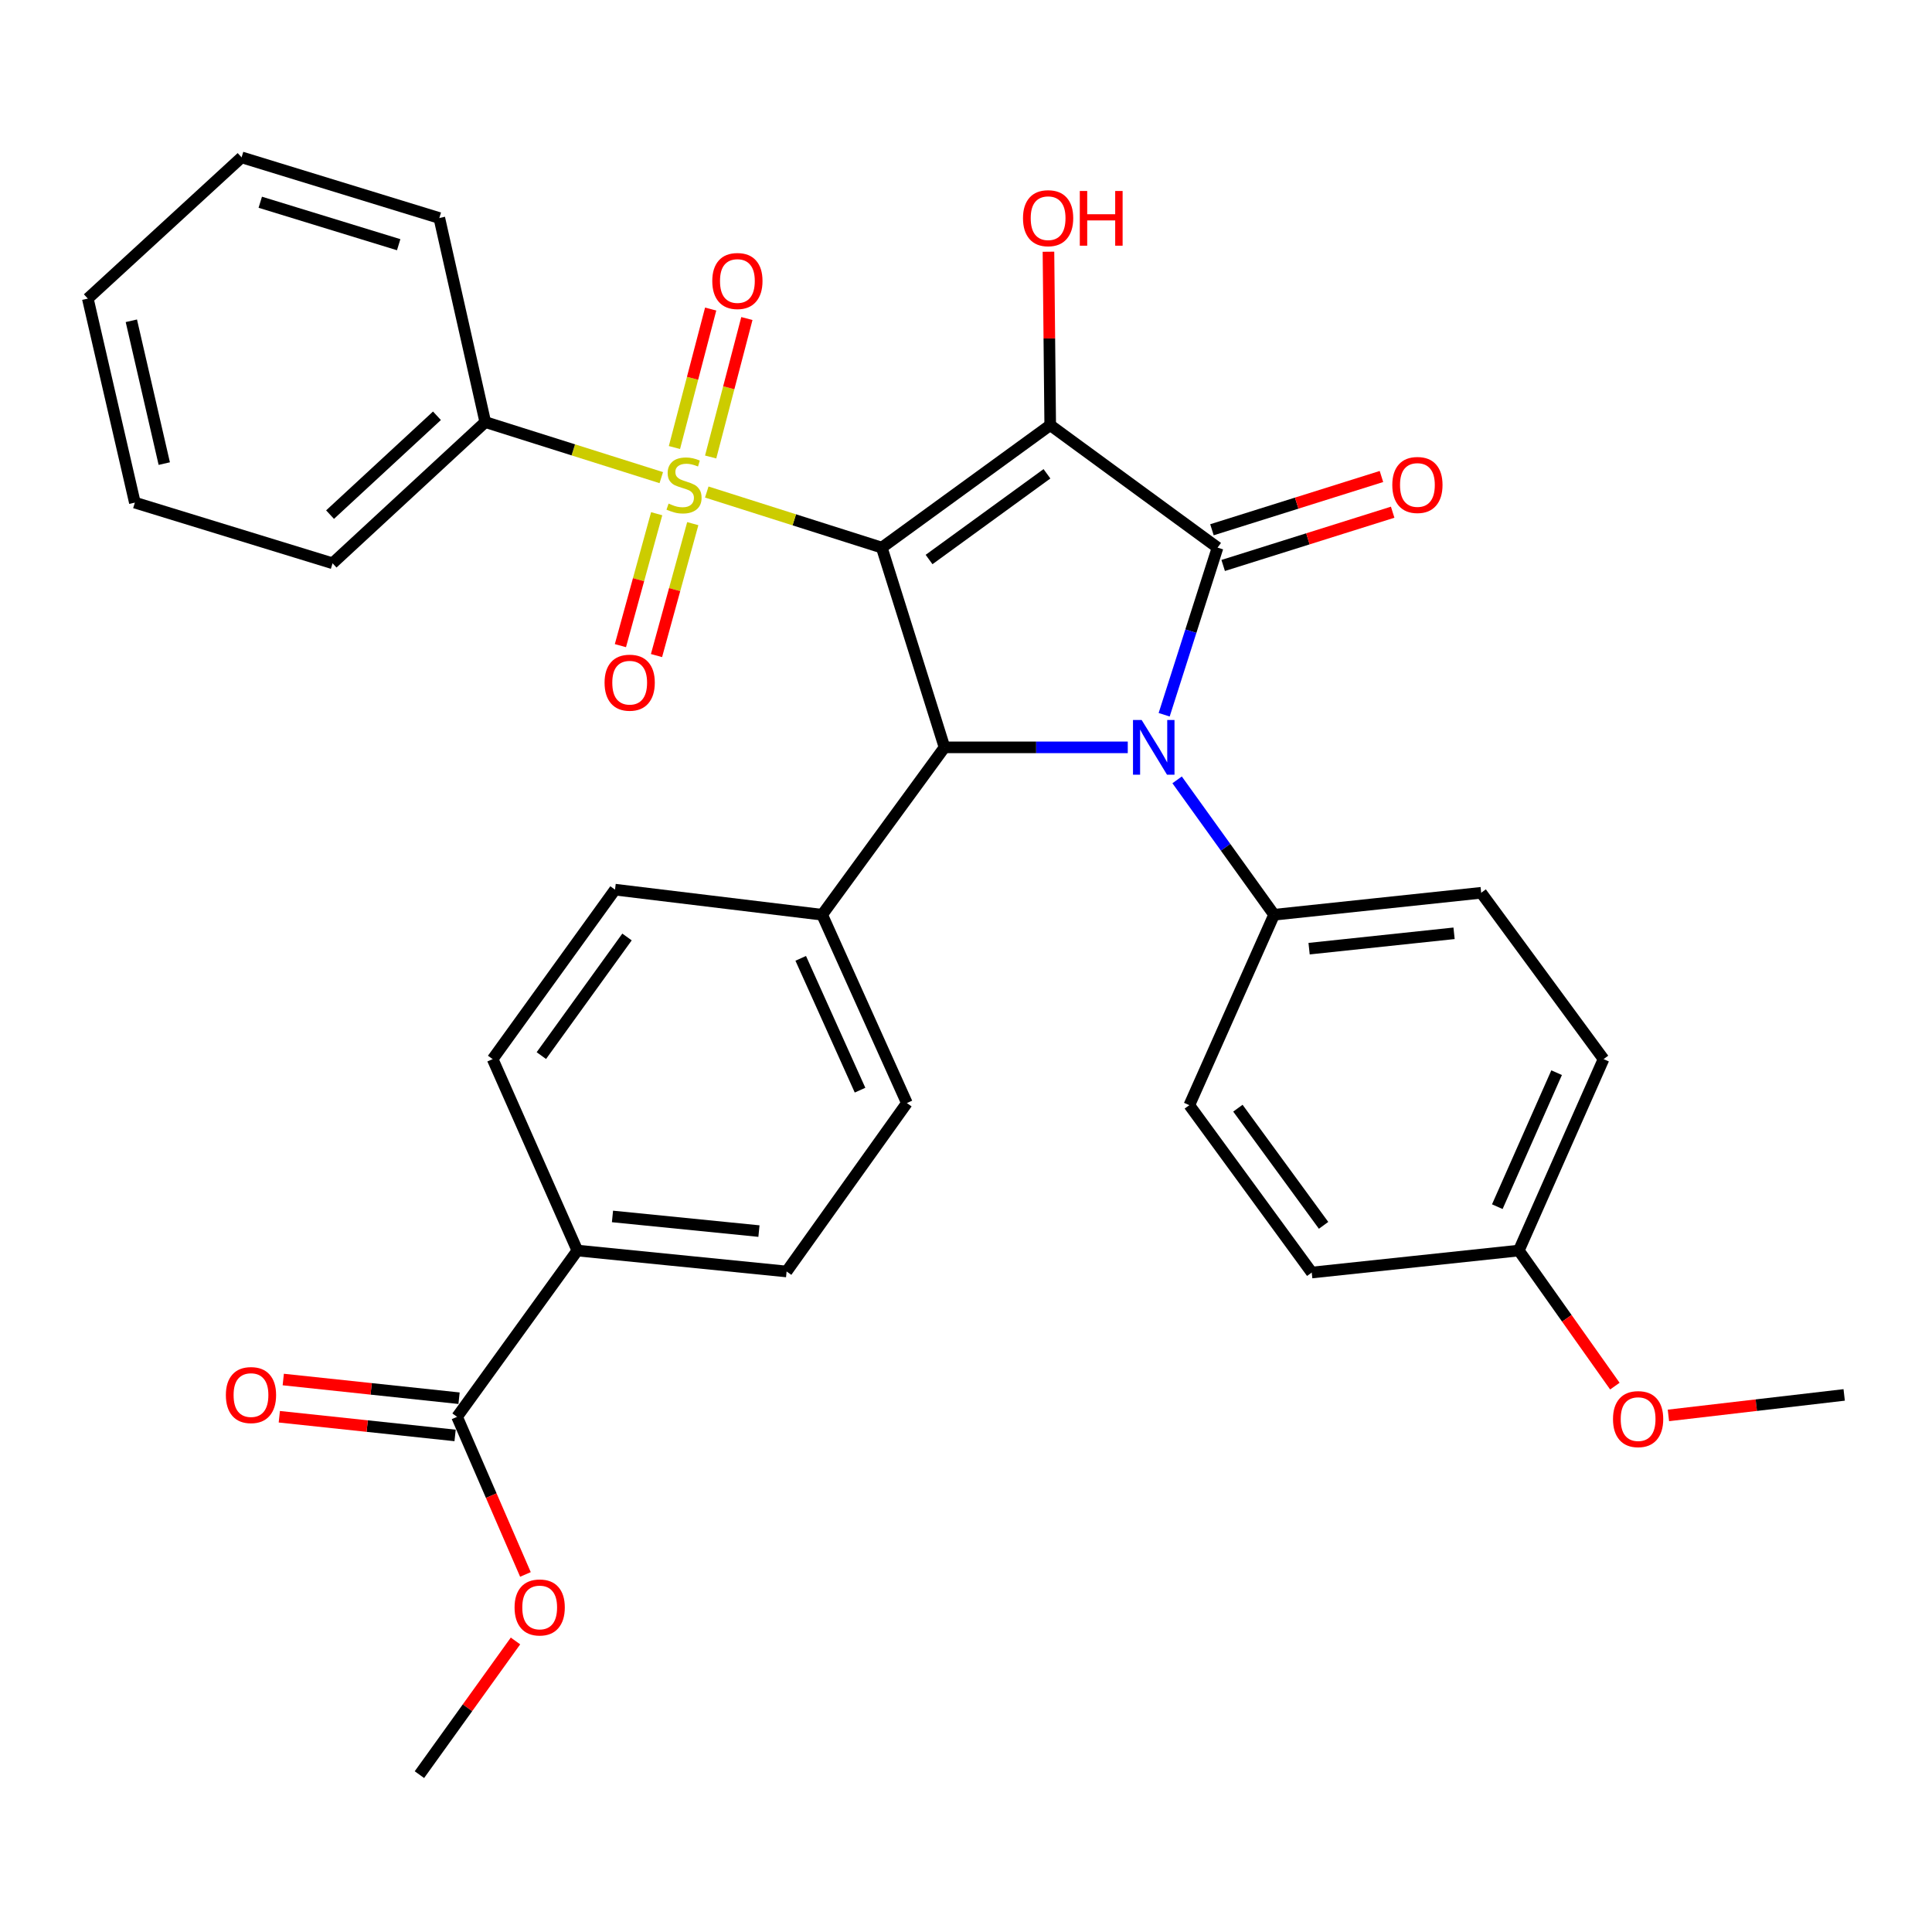<?xml version='1.0' encoding='iso-8859-1'?>
<svg version='1.1' baseProfile='full'
              xmlns='http://www.w3.org/2000/svg'
                      xmlns:rdkit='http://www.rdkit.org/xml'
                      xmlns:xlink='http://www.w3.org/1999/xlink'
                  xml:space='preserve'
width='1000px' height='1000px' viewBox='0 0 1000 1000'>
<!-- END OF HEADER -->
<rect style='opacity:1.0;fill:#FFFFFF;stroke:none' width='1000' height='1000' x='0' y='0'> </rect>
<path class='bond-0' d='M 456.411,283.442 L 543.589,220.059' style='fill:none;fill-rule:evenodd;stroke:#000000;stroke-width:6px;stroke-linecap:butt;stroke-linejoin:miter;stroke-opacity:1' />
<path class='bond-0' d='M 480.88,289.604 L 541.905,245.236' style='fill:none;fill-rule:evenodd;stroke:#000000;stroke-width:6px;stroke-linecap:butt;stroke-linejoin:miter;stroke-opacity:1' />
<path class='bond-2' d='M 456.411,283.442 L 411.116,269.058' style='fill:none;fill-rule:evenodd;stroke:#000000;stroke-width:6px;stroke-linecap:butt;stroke-linejoin:miter;stroke-opacity:1' />
<path class='bond-2' d='M 411.116,269.058 L 365.821,254.674' style='fill:none;fill-rule:evenodd;stroke:#CCCC00;stroke-width:6px;stroke-linecap:butt;stroke-linejoin:miter;stroke-opacity:1' />
<path class='bond-4' d='M 456.411,283.442 L 488.882,386.829' style='fill:none;fill-rule:evenodd;stroke:#000000;stroke-width:6px;stroke-linecap:butt;stroke-linejoin:miter;stroke-opacity:1' />
<path class='bond-1' d='M 543.589,220.059 L 630.208,283.442' style='fill:none;fill-rule:evenodd;stroke:#000000;stroke-width:6px;stroke-linecap:butt;stroke-linejoin:miter;stroke-opacity:1' />
<path class='bond-13' d='M 543.589,220.059 L 543.134,175.176' style='fill:none;fill-rule:evenodd;stroke:#000000;stroke-width:6px;stroke-linecap:butt;stroke-linejoin:miter;stroke-opacity:1' />
<path class='bond-13' d='M 543.134,175.176 L 542.679,130.292' style='fill:none;fill-rule:evenodd;stroke:#FF0000;stroke-width:6px;stroke-linecap:butt;stroke-linejoin:miter;stroke-opacity:1' />
<path class='bond-11' d='M 633.112,292.683 L 676.977,278.899' style='fill:none;fill-rule:evenodd;stroke:#000000;stroke-width:6px;stroke-linecap:butt;stroke-linejoin:miter;stroke-opacity:1' />
<path class='bond-11' d='M 676.977,278.899 L 720.843,265.116' style='fill:none;fill-rule:evenodd;stroke:#FF0000;stroke-width:6px;stroke-linecap:butt;stroke-linejoin:miter;stroke-opacity:1' />
<path class='bond-11' d='M 627.305,274.201 L 671.17,260.417' style='fill:none;fill-rule:evenodd;stroke:#000000;stroke-width:6px;stroke-linecap:butt;stroke-linejoin:miter;stroke-opacity:1' />
<path class='bond-11' d='M 671.17,260.417 L 715.035,246.634' style='fill:none;fill-rule:evenodd;stroke:#FF0000;stroke-width:6px;stroke-linecap:butt;stroke-linejoin:miter;stroke-opacity:1' />
<path class='bond-33' d='M 630.208,283.442 L 616.388,326.699' style='fill:none;fill-rule:evenodd;stroke:#000000;stroke-width:6px;stroke-linecap:butt;stroke-linejoin:miter;stroke-opacity:1' />
<path class='bond-33' d='M 616.388,326.699 L 602.568,369.956' style='fill:none;fill-rule:evenodd;stroke:#0000FF;stroke-width:6px;stroke-linecap:butt;stroke-linejoin:miter;stroke-opacity:1' />
<path class='bond-7' d='M 367.835,236.541 L 377.209,200.706' style='fill:none;fill-rule:evenodd;stroke:#CCCC00;stroke-width:6px;stroke-linecap:butt;stroke-linejoin:miter;stroke-opacity:1' />
<path class='bond-7' d='M 377.209,200.706 L 386.584,164.87' style='fill:none;fill-rule:evenodd;stroke:#FF0000;stroke-width:6px;stroke-linecap:butt;stroke-linejoin:miter;stroke-opacity:1' />
<path class='bond-7' d='M 349.093,231.638 L 358.467,195.803' style='fill:none;fill-rule:evenodd;stroke:#CCCC00;stroke-width:6px;stroke-linecap:butt;stroke-linejoin:miter;stroke-opacity:1' />
<path class='bond-7' d='M 358.467,195.803 L 367.842,159.967' style='fill:none;fill-rule:evenodd;stroke:#FF0000;stroke-width:6px;stroke-linecap:butt;stroke-linejoin:miter;stroke-opacity:1' />
<path class='bond-8' d='M 339.896,265.903 L 330.51,300.044' style='fill:none;fill-rule:evenodd;stroke:#CCCC00;stroke-width:6px;stroke-linecap:butt;stroke-linejoin:miter;stroke-opacity:1' />
<path class='bond-8' d='M 330.51,300.044 L 321.124,334.184' style='fill:none;fill-rule:evenodd;stroke:#FF0000;stroke-width:6px;stroke-linecap:butt;stroke-linejoin:miter;stroke-opacity:1' />
<path class='bond-8' d='M 358.576,271.039 L 349.19,305.179' style='fill:none;fill-rule:evenodd;stroke:#CCCC00;stroke-width:6px;stroke-linecap:butt;stroke-linejoin:miter;stroke-opacity:1' />
<path class='bond-8' d='M 349.19,305.179 L 339.804,339.32' style='fill:none;fill-rule:evenodd;stroke:#FF0000;stroke-width:6px;stroke-linecap:butt;stroke-linejoin:miter;stroke-opacity:1' />
<path class='bond-10' d='M 342.279,247.221 L 296.727,232.844' style='fill:none;fill-rule:evenodd;stroke:#CCCC00;stroke-width:6px;stroke-linecap:butt;stroke-linejoin:miter;stroke-opacity:1' />
<path class='bond-10' d='M 296.727,232.844 L 251.175,218.467' style='fill:none;fill-rule:evenodd;stroke:#000000;stroke-width:6px;stroke-linecap:butt;stroke-linejoin:miter;stroke-opacity:1' />
<path class='bond-3' d='M 583.73,386.829 L 536.306,386.829' style='fill:none;fill-rule:evenodd;stroke:#0000FF;stroke-width:6px;stroke-linecap:butt;stroke-linejoin:miter;stroke-opacity:1' />
<path class='bond-3' d='M 536.306,386.829 L 488.882,386.829' style='fill:none;fill-rule:evenodd;stroke:#000000;stroke-width:6px;stroke-linecap:butt;stroke-linejoin:miter;stroke-opacity:1' />
<path class='bond-5' d='M 609.274,403.657 L 634.368,438.563' style='fill:none;fill-rule:evenodd;stroke:#0000FF;stroke-width:6px;stroke-linecap:butt;stroke-linejoin:miter;stroke-opacity:1' />
<path class='bond-5' d='M 634.368,438.563 L 659.462,473.47' style='fill:none;fill-rule:evenodd;stroke:#000000;stroke-width:6px;stroke-linecap:butt;stroke-linejoin:miter;stroke-opacity:1' />
<path class='bond-9' d='M 488.882,386.829 L 425.543,473.47' style='fill:none;fill-rule:evenodd;stroke:#000000;stroke-width:6px;stroke-linecap:butt;stroke-linejoin:miter;stroke-opacity:1' />
<path class='bond-19' d='M 659.462,473.47 L 766.659,462.104' style='fill:none;fill-rule:evenodd;stroke:#000000;stroke-width:6px;stroke-linecap:butt;stroke-linejoin:miter;stroke-opacity:1' />
<path class='bond-19' d='M 677.584,491.03 L 752.622,483.074' style='fill:none;fill-rule:evenodd;stroke:#000000;stroke-width:6px;stroke-linecap:butt;stroke-linejoin:miter;stroke-opacity:1' />
<path class='bond-20' d='M 659.462,473.47 L 615.593,572.035' style='fill:none;fill-rule:evenodd;stroke:#000000;stroke-width:6px;stroke-linecap:butt;stroke-linejoin:miter;stroke-opacity:1' />
<path class='bond-6' d='M 236.58,733.348 L 298.843,647.278' style='fill:none;fill-rule:evenodd;stroke:#000000;stroke-width:6px;stroke-linecap:butt;stroke-linejoin:miter;stroke-opacity:1' />
<path class='bond-14' d='M 237.605,723.716 L 192.111,718.878' style='fill:none;fill-rule:evenodd;stroke:#000000;stroke-width:6px;stroke-linecap:butt;stroke-linejoin:miter;stroke-opacity:1' />
<path class='bond-14' d='M 192.111,718.878 L 146.616,714.04' style='fill:none;fill-rule:evenodd;stroke:#FF0000;stroke-width:6px;stroke-linecap:butt;stroke-linejoin:miter;stroke-opacity:1' />
<path class='bond-14' d='M 235.556,742.981 L 190.062,738.142' style='fill:none;fill-rule:evenodd;stroke:#000000;stroke-width:6px;stroke-linecap:butt;stroke-linejoin:miter;stroke-opacity:1' />
<path class='bond-14' d='M 190.062,738.142 L 144.568,733.304' style='fill:none;fill-rule:evenodd;stroke:#FF0000;stroke-width:6px;stroke-linecap:butt;stroke-linejoin:miter;stroke-opacity:1' />
<path class='bond-21' d='M 236.58,733.348 L 254.273,774.139' style='fill:none;fill-rule:evenodd;stroke:#000000;stroke-width:6px;stroke-linecap:butt;stroke-linejoin:miter;stroke-opacity:1' />
<path class='bond-21' d='M 254.273,774.139 L 271.965,814.929' style='fill:none;fill-rule:evenodd;stroke:#FF0000;stroke-width:6px;stroke-linecap:butt;stroke-linejoin:miter;stroke-opacity:1' />
<path class='bond-15' d='M 425.543,473.47 L 318.335,460.479' style='fill:none;fill-rule:evenodd;stroke:#000000;stroke-width:6px;stroke-linecap:butt;stroke-linejoin:miter;stroke-opacity:1' />
<path class='bond-16' d='M 425.543,473.47 L 469.401,570.938' style='fill:none;fill-rule:evenodd;stroke:#000000;stroke-width:6px;stroke-linecap:butt;stroke-linejoin:miter;stroke-opacity:1' />
<path class='bond-16' d='M 414.455,496.04 L 445.156,564.267' style='fill:none;fill-rule:evenodd;stroke:#000000;stroke-width:6px;stroke-linecap:butt;stroke-linejoin:miter;stroke-opacity:1' />
<path class='bond-26' d='M 251.175,218.467 L 172.133,291.557' style='fill:none;fill-rule:evenodd;stroke:#000000;stroke-width:6px;stroke-linecap:butt;stroke-linejoin:miter;stroke-opacity:1' />
<path class='bond-26' d='M 226.166,215.206 L 170.836,266.369' style='fill:none;fill-rule:evenodd;stroke:#000000;stroke-width:6px;stroke-linecap:butt;stroke-linejoin:miter;stroke-opacity:1' />
<path class='bond-27' d='M 251.175,218.467 L 227.389,112.851' style='fill:none;fill-rule:evenodd;stroke:#000000;stroke-width:6px;stroke-linecap:butt;stroke-linejoin:miter;stroke-opacity:1' />
<path class='bond-12' d='M 298.843,647.278 L 407.149,658.116' style='fill:none;fill-rule:evenodd;stroke:#000000;stroke-width:6px;stroke-linecap:butt;stroke-linejoin:miter;stroke-opacity:1' />
<path class='bond-12' d='M 317.018,629.627 L 392.832,637.214' style='fill:none;fill-rule:evenodd;stroke:#000000;stroke-width:6px;stroke-linecap:butt;stroke-linejoin:miter;stroke-opacity:1' />
<path class='bond-34' d='M 298.843,647.278 L 254.996,548.196' style='fill:none;fill-rule:evenodd;stroke:#000000;stroke-width:6px;stroke-linecap:butt;stroke-linejoin:miter;stroke-opacity:1' />
<path class='bond-18' d='M 318.335,460.479 L 254.996,548.196' style='fill:none;fill-rule:evenodd;stroke:#000000;stroke-width:6px;stroke-linecap:butt;stroke-linejoin:miter;stroke-opacity:1' />
<path class='bond-18' d='M 324.54,484.978 L 280.203,546.38' style='fill:none;fill-rule:evenodd;stroke:#000000;stroke-width:6px;stroke-linecap:butt;stroke-linejoin:miter;stroke-opacity:1' />
<path class='bond-17' d='M 469.401,570.938 L 407.149,658.116' style='fill:none;fill-rule:evenodd;stroke:#000000;stroke-width:6px;stroke-linecap:butt;stroke-linejoin:miter;stroke-opacity:1' />
<path class='bond-24' d='M 766.659,462.104 L 829.998,548.196' style='fill:none;fill-rule:evenodd;stroke:#000000;stroke-width:6px;stroke-linecap:butt;stroke-linejoin:miter;stroke-opacity:1' />
<path class='bond-23' d='M 615.593,572.035 L 678.953,658.665' style='fill:none;fill-rule:evenodd;stroke:#000000;stroke-width:6px;stroke-linecap:butt;stroke-linejoin:miter;stroke-opacity:1' />
<path class='bond-23' d='M 640.734,573.593 L 685.086,634.234' style='fill:none;fill-rule:evenodd;stroke:#000000;stroke-width:6px;stroke-linecap:butt;stroke-linejoin:miter;stroke-opacity:1' />
<path class='bond-28' d='M 266.817,849.362 L 241.953,883.958' style='fill:none;fill-rule:evenodd;stroke:#FF0000;stroke-width:6px;stroke-linecap:butt;stroke-linejoin:miter;stroke-opacity:1' />
<path class='bond-28' d='M 241.953,883.958 L 217.089,918.555' style='fill:none;fill-rule:evenodd;stroke:#000000;stroke-width:6px;stroke-linecap:butt;stroke-linejoin:miter;stroke-opacity:1' />
<path class='bond-22' d='M 786.14,647.278 L 678.953,658.665' style='fill:none;fill-rule:evenodd;stroke:#000000;stroke-width:6px;stroke-linecap:butt;stroke-linejoin:miter;stroke-opacity:1' />
<path class='bond-25' d='M 786.14,647.278 L 810.995,682.367' style='fill:none;fill-rule:evenodd;stroke:#000000;stroke-width:6px;stroke-linecap:butt;stroke-linejoin:miter;stroke-opacity:1' />
<path class='bond-25' d='M 810.995,682.367 L 835.851,717.456' style='fill:none;fill-rule:evenodd;stroke:#FF0000;stroke-width:6px;stroke-linecap:butt;stroke-linejoin:miter;stroke-opacity:1' />
<path class='bond-35' d='M 786.14,647.278 L 829.998,548.196' style='fill:none;fill-rule:evenodd;stroke:#000000;stroke-width:6px;stroke-linecap:butt;stroke-linejoin:miter;stroke-opacity:1' />
<path class='bond-35' d='M 775.004,624.574 L 805.704,555.217' style='fill:none;fill-rule:evenodd;stroke:#000000;stroke-width:6px;stroke-linecap:butt;stroke-linejoin:miter;stroke-opacity:1' />
<path class='bond-29' d='M 863.571,732.617 L 909.058,727.31' style='fill:none;fill-rule:evenodd;stroke:#FF0000;stroke-width:6px;stroke-linecap:butt;stroke-linejoin:miter;stroke-opacity:1' />
<path class='bond-29' d='M 909.058,727.31 L 954.545,722.004' style='fill:none;fill-rule:evenodd;stroke:#000000;stroke-width:6px;stroke-linecap:butt;stroke-linejoin:miter;stroke-opacity:1' />
<path class='bond-30' d='M 172.133,291.557 L 69.8,260.151' style='fill:none;fill-rule:evenodd;stroke:#000000;stroke-width:6px;stroke-linecap:butt;stroke-linejoin:miter;stroke-opacity:1' />
<path class='bond-31' d='M 227.389,112.851 L 125.045,81.445' style='fill:none;fill-rule:evenodd;stroke:#000000;stroke-width:6px;stroke-linecap:butt;stroke-linejoin:miter;stroke-opacity:1' />
<path class='bond-31' d='M 206.354,126.661 L 134.714,104.677' style='fill:none;fill-rule:evenodd;stroke:#000000;stroke-width:6px;stroke-linecap:butt;stroke-linejoin:miter;stroke-opacity:1' />
<path class='bond-36' d='M 69.8,260.151 L 45.455,154.546' style='fill:none;fill-rule:evenodd;stroke:#000000;stroke-width:6px;stroke-linecap:butt;stroke-linejoin:miter;stroke-opacity:1' />
<path class='bond-36' d='M 85.026,239.958 L 67.984,166.035' style='fill:none;fill-rule:evenodd;stroke:#000000;stroke-width:6px;stroke-linecap:butt;stroke-linejoin:miter;stroke-opacity:1' />
<path class='bond-32' d='M 125.045,81.445 L 45.455,154.546' style='fill:none;fill-rule:evenodd;stroke:#000000;stroke-width:6px;stroke-linecap:butt;stroke-linejoin:miter;stroke-opacity:1' />
<path  class='atom-3' d='M 346.056 260.658
Q 346.376 260.778, 347.696 261.338
Q 349.016 261.898, 350.456 262.258
Q 351.936 262.578, 353.376 262.578
Q 356.056 262.578, 357.616 261.298
Q 359.176 259.978, 359.176 257.698
Q 359.176 256.138, 358.376 255.178
Q 357.616 254.218, 356.416 253.698
Q 355.216 253.178, 353.216 252.578
Q 350.696 251.818, 349.176 251.098
Q 347.696 250.378, 346.616 248.858
Q 345.576 247.338, 345.576 244.778
Q 345.576 241.218, 347.976 239.018
Q 350.416 236.818, 355.216 236.818
Q 358.496 236.818, 362.216 238.378
L 361.296 241.458
Q 357.896 240.058, 355.336 240.058
Q 352.576 240.058, 351.056 241.218
Q 349.536 242.338, 349.576 244.298
Q 349.576 245.818, 350.336 246.738
Q 351.136 247.658, 352.256 248.178
Q 353.416 248.698, 355.336 249.298
Q 357.896 250.098, 359.416 250.898
Q 360.936 251.698, 362.016 253.338
Q 363.136 254.938, 363.136 257.698
Q 363.136 261.618, 360.496 263.738
Q 357.896 265.818, 353.536 265.818
Q 351.016 265.818, 349.096 265.258
Q 347.216 264.738, 344.976 263.818
L 346.056 260.658
' fill='#CCCC00'/>
<path  class='atom-4' d='M 590.917 372.669
L 600.197 387.669
Q 601.117 389.149, 602.597 391.829
Q 604.077 394.509, 604.157 394.669
L 604.157 372.669
L 607.917 372.669
L 607.917 400.989
L 604.037 400.989
L 594.077 384.589
Q 592.917 382.669, 591.677 380.469
Q 590.477 378.269, 590.117 377.589
L 590.117 400.989
L 586.437 400.989
L 586.437 372.669
L 590.917 372.669
' fill='#0000FF'/>
<path  class='atom-8' d='M 368.674 145.446
Q 368.674 138.646, 372.034 134.846
Q 375.394 131.046, 381.674 131.046
Q 387.954 131.046, 391.314 134.846
Q 394.674 138.646, 394.674 145.446
Q 394.674 152.326, 391.274 156.246
Q 387.874 160.126, 381.674 160.126
Q 375.434 160.126, 372.034 156.246
Q 368.674 152.366, 368.674 145.446
M 381.674 156.926
Q 385.994 156.926, 388.314 154.046
Q 390.674 151.126, 390.674 145.446
Q 390.674 139.886, 388.314 137.086
Q 385.994 134.246, 381.674 134.246
Q 377.354 134.246, 374.994 137.046
Q 372.674 139.846, 372.674 145.446
Q 372.674 151.166, 374.994 154.046
Q 377.354 156.926, 381.674 156.926
' fill='#FF0000'/>
<path  class='atom-9' d='M 312.922 353.351
Q 312.922 346.551, 316.282 342.751
Q 319.642 338.951, 325.922 338.951
Q 332.202 338.951, 335.562 342.751
Q 338.922 346.551, 338.922 353.351
Q 338.922 360.231, 335.522 364.151
Q 332.122 368.031, 325.922 368.031
Q 319.682 368.031, 316.282 364.151
Q 312.922 360.271, 312.922 353.351
M 325.922 364.831
Q 330.242 364.831, 332.562 361.951
Q 334.922 359.031, 334.922 353.351
Q 334.922 347.791, 332.562 344.991
Q 330.242 342.151, 325.922 342.151
Q 321.602 342.151, 319.242 344.951
Q 316.922 347.751, 316.922 353.351
Q 316.922 359.071, 319.242 361.951
Q 321.602 364.831, 325.922 364.831
' fill='#FF0000'/>
<path  class='atom-12' d='M 720.65 251.018
Q 720.65 244.218, 724.01 240.418
Q 727.37 236.618, 733.65 236.618
Q 739.93 236.618, 743.29 240.418
Q 746.65 244.218, 746.65 251.018
Q 746.65 257.898, 743.25 261.818
Q 739.85 265.698, 733.65 265.698
Q 727.41 265.698, 724.01 261.818
Q 720.65 257.938, 720.65 251.018
M 733.65 262.498
Q 737.97 262.498, 740.29 259.618
Q 742.65 256.698, 742.65 251.018
Q 742.65 245.458, 740.29 242.658
Q 737.97 239.818, 733.65 239.818
Q 729.33 239.818, 726.97 242.618
Q 724.65 245.418, 724.65 251.018
Q 724.65 256.738, 726.97 259.618
Q 729.33 262.498, 733.65 262.498
' fill='#FF0000'/>
<path  class='atom-14' d='M 529.502 112.931
Q 529.502 106.131, 532.862 102.331
Q 536.222 98.531, 542.502 98.531
Q 548.782 98.531, 552.142 102.331
Q 555.502 106.131, 555.502 112.931
Q 555.502 119.811, 552.102 123.731
Q 548.702 127.611, 542.502 127.611
Q 536.262 127.611, 532.862 123.731
Q 529.502 119.851, 529.502 112.931
M 542.502 124.411
Q 546.822 124.411, 549.142 121.531
Q 551.502 118.611, 551.502 112.931
Q 551.502 107.371, 549.142 104.571
Q 546.822 101.731, 542.502 101.731
Q 538.182 101.731, 535.822 104.531
Q 533.502 107.331, 533.502 112.931
Q 533.502 118.651, 535.822 121.531
Q 538.182 124.411, 542.502 124.411
' fill='#FF0000'/>
<path  class='atom-14' d='M 558.902 98.851
L 562.742 98.851
L 562.742 110.891
L 577.222 110.891
L 577.222 98.851
L 581.062 98.851
L 581.062 127.171
L 577.222 127.171
L 577.222 114.091
L 562.742 114.091
L 562.742 127.171
L 558.902 127.171
L 558.902 98.851
' fill='#FF0000'/>
<path  class='atom-15' d='M 116.91 722.084
Q 116.91 715.284, 120.27 711.484
Q 123.63 707.684, 129.91 707.684
Q 136.19 707.684, 139.55 711.484
Q 142.91 715.284, 142.91 722.084
Q 142.91 728.964, 139.51 732.884
Q 136.11 736.764, 129.91 736.764
Q 123.67 736.764, 120.27 732.884
Q 116.91 729.004, 116.91 722.084
M 129.91 733.564
Q 134.23 733.564, 136.55 730.684
Q 138.91 727.764, 138.91 722.084
Q 138.91 716.524, 136.55 713.724
Q 134.23 710.884, 129.91 710.884
Q 125.59 710.884, 123.23 713.684
Q 120.91 716.484, 120.91 722.084
Q 120.91 727.804, 123.23 730.684
Q 125.59 733.564, 129.91 733.564
' fill='#FF0000'/>
<path  class='atom-22' d='M 266.341 832.016
Q 266.341 825.216, 269.701 821.416
Q 273.061 817.616, 279.341 817.616
Q 285.621 817.616, 288.981 821.416
Q 292.341 825.216, 292.341 832.016
Q 292.341 838.896, 288.941 842.816
Q 285.541 846.696, 279.341 846.696
Q 273.101 846.696, 269.701 842.816
Q 266.341 838.936, 266.341 832.016
M 279.341 843.496
Q 283.661 843.496, 285.981 840.616
Q 288.341 837.696, 288.341 832.016
Q 288.341 826.456, 285.981 823.656
Q 283.661 820.816, 279.341 820.816
Q 275.021 820.816, 272.661 823.616
Q 270.341 826.416, 270.341 832.016
Q 270.341 837.736, 272.661 840.616
Q 275.021 843.496, 279.341 843.496
' fill='#FF0000'/>
<path  class='atom-26' d='M 834.886 734.526
Q 834.886 727.726, 838.246 723.926
Q 841.606 720.126, 847.886 720.126
Q 854.166 720.126, 857.526 723.926
Q 860.886 727.726, 860.886 734.526
Q 860.886 741.406, 857.486 745.326
Q 854.086 749.206, 847.886 749.206
Q 841.646 749.206, 838.246 745.326
Q 834.886 741.446, 834.886 734.526
M 847.886 746.006
Q 852.206 746.006, 854.526 743.126
Q 856.886 740.206, 856.886 734.526
Q 856.886 728.966, 854.526 726.166
Q 852.206 723.326, 847.886 723.326
Q 843.566 723.326, 841.206 726.126
Q 838.886 728.926, 838.886 734.526
Q 838.886 740.246, 841.206 743.126
Q 843.566 746.006, 847.886 746.006
' fill='#FF0000'/>
</svg>
